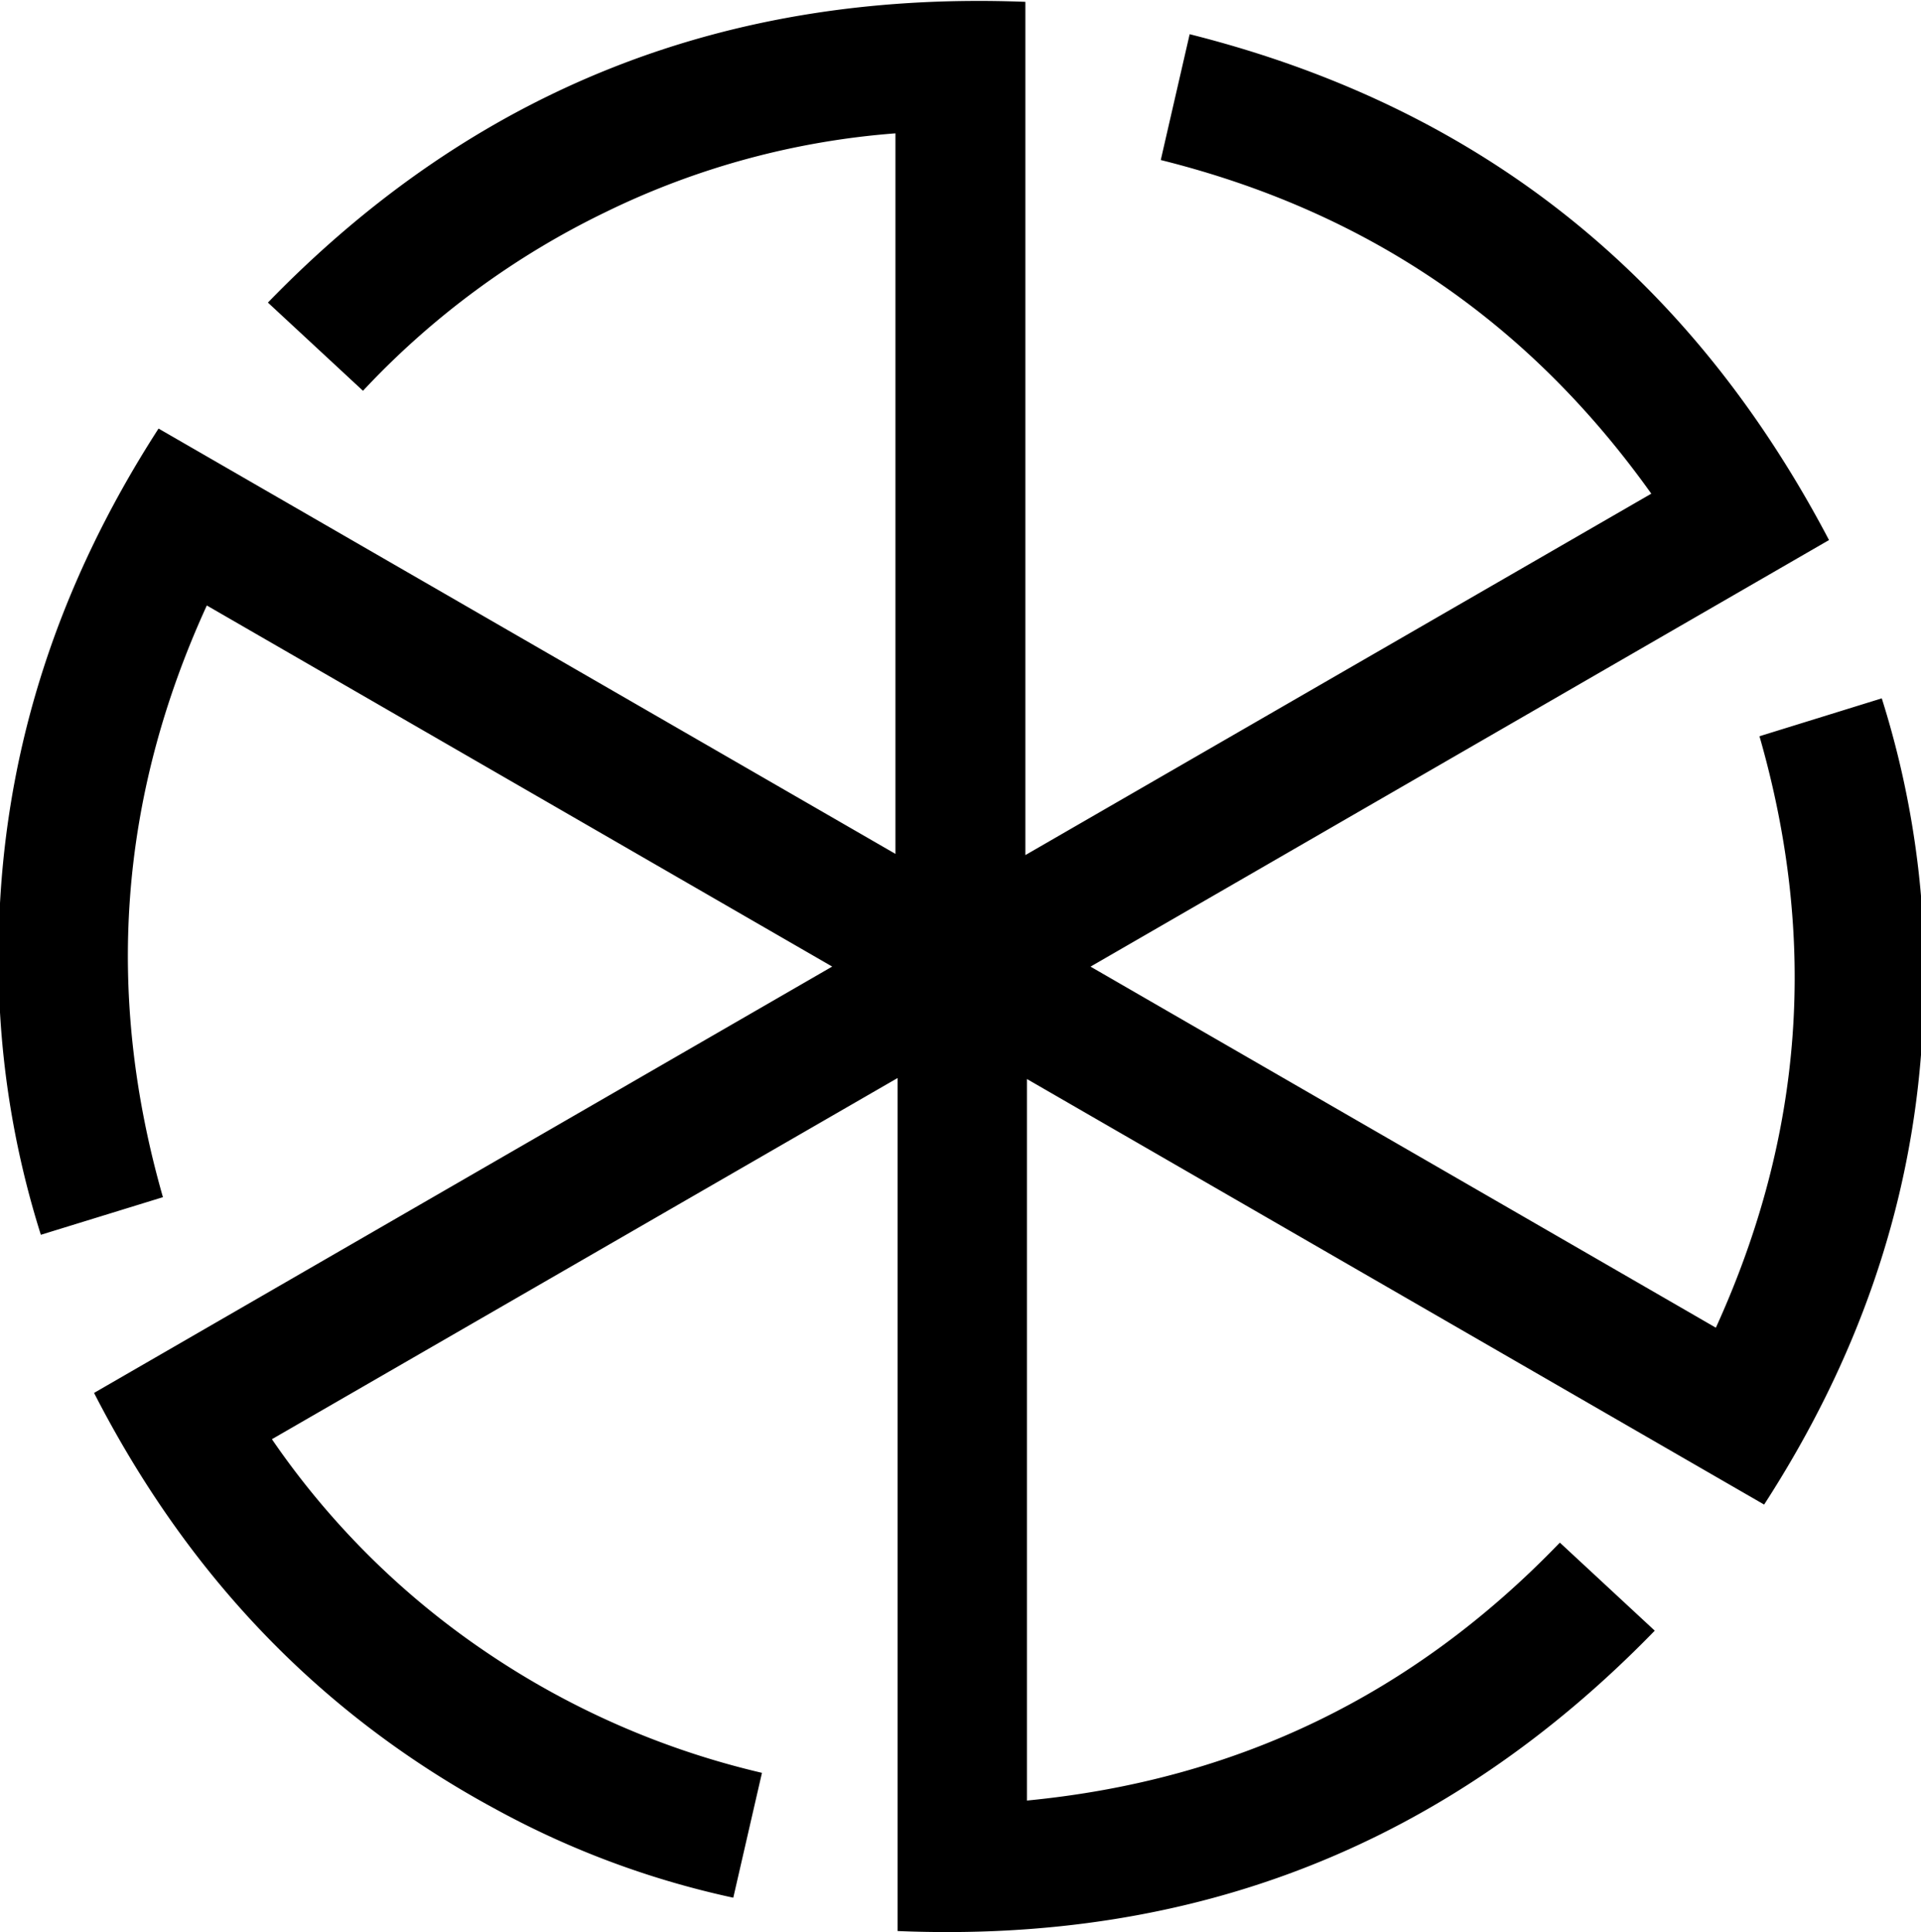 <svg id="레이어_1" data-name="레이어 1" xmlns="http://www.w3.org/2000/svg" viewBox="0 0 355 357"><path d="M317.09,245.33c16.27-35.71,18.84-71.78,8.06-109.29l22.6-7a169.37,169.37,0,0,1,7.43,63.39c-2,31-12.18,59.3-29.17,85.58L189.78,199.38V332.7c38.82-3.76,71.41-19.54,98.48-47.66l17.54,16.27c-38.48,39.58-84.9,57.79-139.92,55.5V199.19L50.25,265.93A149.28,149.28,0,0,0,89.88,305.3a152.75,152.75,0,0,0,50.93,22.28c-1.77,7.69-3.47,15.11-5.3,23.07a163,163,0,0,1-43.84-16.32c-32.77-17.67-57.14-43.52-74.29-76.95L153.79,178.6,38.22,111.88c-16.31,35.64-18.84,71.87-8.11,109.33L7.55,228.16A168.15,168.15,0,0,1-.26,175.35C0,140.52,10.23,108.72,29.3,79.19l136.18,78.59V24.64a147.36,147.36,0,0,0-53.6,14.57,151.62,151.62,0,0,0-44.8,33L49.51,55.91C87.89,16.34,134.35-1.8,189.49.34V158L305.16,91.22C282.41,59.31,252.37,39,214.51,29.57c1.75-7.64,3.48-15.15,5.34-23.25C273.38,19.79,312.33,50.92,338,99.79L201.53,178.61C240.29,201,278.45,223,317.09,245.33Z"/></svg>